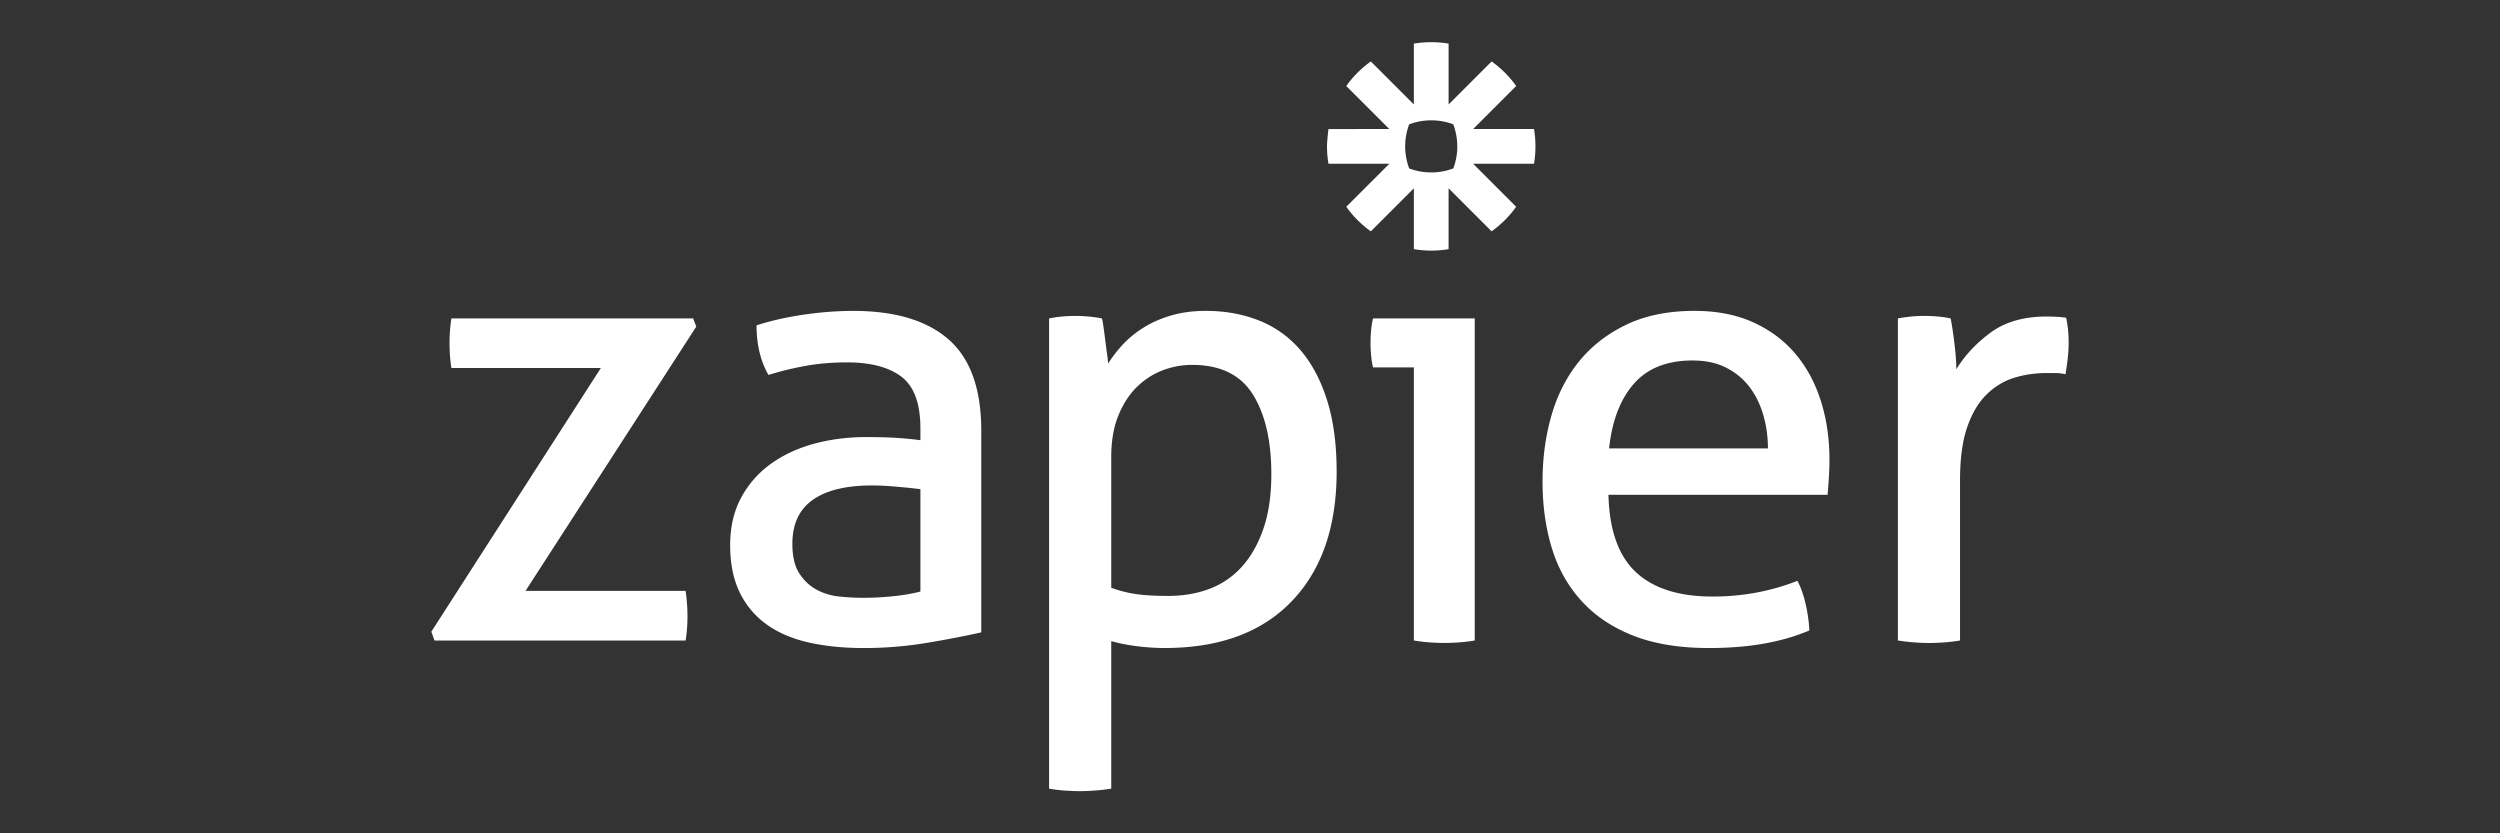 <?xml version="1.0" encoding="UTF-8" standalone="no"?>
<!-- Created with Inkscape (http://www.inkscape.org/) -->

<svg
   width="150mm"
   height="50mm"
   viewBox="0 0 150 50"
   version="1.1"
   id="svg3926"
   inkscape:version="1.2.2 (b0a8486541, 2022-12-01, custom)"
   sodipodi:docname="zapier_logo.svg"
   xmlns:inkscape="http://www.inkscape.org/namespaces/inkscape"
   xmlns:sodipodi="http://sodipodi.sourceforge.net/DTD/sodipodi-0.dtd"
   xmlns="http://www.w3.org/2000/svg"
   xmlns:svg="http://www.w3.org/2000/svg">
  <rect x="0" y="0" width="150" height="50" fill="#333333" stroke="none"/>
  <sodipodi:namedview
     id="namedview3928"
     pagecolor="#ffffff"
     bordercolor="#000000"
     borderopacity="0.25"
     inkscape:showpageshadow="2"
     inkscape:pageopacity="0.0"
     inkscape:pagecheckerboard="0"
     inkscape:deskcolor="#d1d1d1"
     inkscape:document-units="mm"
     showgrid="false"
     inkscape:zoom="1.9855336"
     inkscape:cx="462.84787"
     inkscape:cy="148.57467"
     inkscape:window-width="3440"
     inkscape:window-height="1403"
     inkscape:window-x="0"
     inkscape:window-y="0"
     inkscape:window-maximized="1"
     inkscape:current-layer="layer1" />
  <defs
     id="defs3923" />
  <g
     inkscape:label="Layer 1"
     inkscape:groupmode="layer"
     id="layer1">
    <path
       d="m 84.831,22.043 h -2.449 c -0.05,-0.2 -0.088,-0.433 -0.113,-0.697 a 7.99,7.99 0 0 1 0,-1.544 c 0.025,-0.263 0.062,-0.496 0.113,-0.697 h 6.103 v 19.324 a 9.121,9.121 0 0 1 -0.923,0.112 12.793,12.793 0 0 1 -0.923,0.037 12.365,12.365 0 0 1 -0.885,-0.037 9.093,9.093 0 0 1 -0.922,-0.113 v -16.386 3.93e-4 z m 21.245,4.86 c 0,-0.703 -0.094,-1.375 -0.282,-2.016 -0.189,-0.64 -0.466,-1.199 -0.829,-1.676 -0.365,-0.477 -0.829,-0.86 -1.394,-1.149 -0.565,-0.289 -1.237,-0.433 -2.015,-0.433 -1.532,0 -2.706,0.465 -3.522,1.394 -0.816,0.929 -1.312,2.222 -1.488,3.88 h 9.53 z m -9.568,2.787 c 0.05,2.109 0.597,3.654 1.639,4.633 1.042,0.979 2.58,1.47 4.614,1.47 1.782,0 3.478,-0.314 5.085,-0.942 0.2,0.377 0.363,0.835 0.489,1.375 a 8.965,8.965 0 0 1 0.226,1.601 c -0.828,0.352 -1.739,0.615 -2.73,0.791 -0.993,0.175 -2.091,0.264 -3.296,0.264 -1.758,0 -3.266,-0.246 -4.52,-0.735 -1.256,-0.49 -2.292,-1.181 -3.108,-2.072 -0.816,-0.891 -1.413,-1.946 -1.789,-3.164 -0.376,-1.218 -0.565,-2.555 -0.565,-4.012 0,-1.431 0.182,-2.769 0.546,-4.012 0.363,-1.242 0.923,-2.322 1.676,-3.239 0.754,-0.917 1.702,-1.645 2.844,-2.185 1.142,-0.54 2.492,-0.81 4.049,-0.81 1.331,0 2.498,0.226 3.503,0.678 1.004,0.452 1.846,1.074 2.524,1.865 0.678,0.791 1.193,1.733 1.544,2.825 0.351,1.093 0.528,2.279 0.528,3.56 0,0.352 -0.013,0.722 -0.038,1.111 a 37.857,37.857 0 0 1 -0.075,0.998 H 96.507 l 3.9e-4,5.89e-4 z m 17.367,-10.585 a 10.527,10.527 0 0 1 0.791,-0.113 c 0.251,-0.025 0.515,-0.037 0.791,-0.037 0.276,0 0.552,0.013 0.829,0.037 0.276,0.026 0.527,0.063 0.753,0.113 0.075,0.377 0.15,0.873 0.225,1.488 0.075,0.615 0.114,1.136 0.114,1.563 0.527,-0.854 1.224,-1.595 2.09,-2.223 0.866,-0.627 1.978,-0.942 3.333,-0.942 0.201,0 0.408,0.007 0.621,0.019 0.183,0.01 0.365,0.028 0.546,0.056 0.05,0.226 0.088,0.465 0.113,0.716 0.025,0.251 0.037,0.515 0.037,0.791 0,0.302 -0.019,0.616 -0.056,0.942 a 19.511,19.511 0 0 1 -0.132,0.942 2.595,2.595 0 0 0 -0.622,-0.075 h -0.509 c -0.678,0 -1.325,0.094 -1.94,0.282 -0.616,0.189 -1.168,0.521 -1.657,0.998 -0.489,0.477 -0.879,1.131 -1.167,1.959 -0.289,0.829 -0.433,1.896 -0.433,3.202 v 9.606 c -0.306,0.053 -0.614,0.091 -0.923,0.113 -0.339,0.025 -0.646,0.037 -0.922,0.037 a 12.675,12.675 0 0 1 -0.923,-0.037 10.983,10.983 0 0 1 -0.961,-0.113 V 19.105 Z M 87.438,8.786 a 3.744,3.744 0 0 1 -0.24,1.32 3.749,3.749 0 0 1 -1.32,0.24 h -0.005 A 3.745,3.745 0 0 1 84.552,10.107 3.74,3.74 0 0 1 84.311,8.786 v -0.006 c 0,-0.465 0.085,-0.91 0.24,-1.32 A 3.737,3.737 0 0 1 85.871,7.22 h 0.005 c 0.465,0 0.91,0.085 1.32,0.24 a 3.738,3.738 0 0 1 0.24,1.32 v 0.006 h 5.9e-4 z M 92.04,7.741 h -3.65 l 2.581,-2.581 a 6.278,6.278 0 0 0 -1.474,-1.474 L 86.916,6.268 V 2.618 a 6.283,6.283 0 0 0 -1.039,-0.087 h -0.007 c -0.354,0 -0.701,0.03 -1.039,0.087 V 6.268 L 82.25,3.687 a 6.244,6.244 0 0 0 -0.798,0.675 l -0.001,0.001 a 6.292,6.292 0 0 0 -0.675,0.798 l 2.582,2.581 H 79.708 c 0,0 -0.087,0.686 -0.087,1.04 v 0.004 c 0,0.354 0.03,0.702 0.087,1.04 h 3.651 l -2.582,2.58 a 6.297,6.297 0 0 0 1.474,1.474 l 2.581,-2.581 v 3.65 c 0.338,0.057 0.684,0.086 1.037,0.087 h 0.009 a 6.309,6.309 0 0 0 1.037,-0.087 v -3.65 l 2.581,2.581 a 6.302,6.302 0 0 0 0.798,-0.675 h 5.9e-4 a 6.314,6.314 0 0 0 0.674,-0.798 L 88.39,9.826 h 3.651 c 0.057,-0.338 0.086,-0.684 0.086,-1.038 v -0.009 c 0,-0.348 -0.029,-0.695 -0.086,-1.037 V 7.741 Z M 25.88,37.902 36.051,22.081 h -8.965 c -0.075,-0.452 -0.113,-0.954 -0.113,-1.506 0,-0.527 0.038,-1.017 0.113,-1.47 h 14.502 l 0.189,0.491 -10.246,15.858 h 9.605 c 0.075,0.502 0.113,1.017 0.113,1.544 0,0.503 -0.038,0.98 -0.113,1.432 H 26.069 L 25.88,37.902 Z M 55.224,29.351 c -0.377,-0.05 -0.854,-0.099 -1.431,-0.15 -0.578,-0.05 -1.067,-0.075 -1.468,-0.075 -1.557,0 -2.744,0.289 -3.559,0.866 -0.817,0.578 -1.224,1.457 -1.224,2.637 0,0.753 0.138,1.344 0.414,1.77 0.276,0.428 0.621,0.753 1.036,0.979 0.415,0.226 0.872,0.364 1.374,0.415 0.502,0.05 0.979,0.075 1.431,0.075 0.578,0 1.174,-0.031 1.789,-0.094 0.615,-0.062 1.161,-0.157 1.639,-0.282 v -6.14 z m 0,-3.653 c 0,-1.482 -0.377,-2.512 -1.13,-3.089 -0.754,-0.578 -1.846,-0.866 -3.277,-0.866 -0.88,0 -1.702,0.07 -2.467,0.207 a 18.876,18.876 0 0 0 -2.242,0.546 c -0.477,-0.829 -0.715,-1.82 -0.715,-2.976 0.853,-0.276 1.794,-0.489 2.824,-0.64 1.03,-0.151 2.021,-0.226 2.976,-0.226 2.511,0 4.419,0.572 5.725,1.714 1.305,1.144 1.959,2.97 1.959,5.481 v 12.092 c -0.879,0.201 -1.946,0.408 -3.202,0.621 a 22.944,22.944 0 0 1 -3.842,0.32 c -1.23,0 -2.342,-0.113 -3.333,-0.339 -0.992,-0.227 -1.834,-0.59 -2.524,-1.093 -0.691,-0.502 -1.224,-1.142 -1.601,-1.921 -0.376,-0.779 -0.565,-1.72 -0.565,-2.825 0,-1.079 0.22,-2.028 0.659,-2.844 a 5.94,5.94 0 0 1 1.79,-2.034 c 0.753,-0.539 1.62,-0.942 2.599,-1.205 0.98,-0.264 2.009,-0.396 3.089,-0.396 0.804,0 1.463,0.019 1.978,0.057 0.514,0.037 0.948,0.081 1.3,0.132 v -0.716 z m 11.451,9.567 a 7.392,7.392 0 0 0 1.469,0.377 c 0.502,0.076 1.155,0.113 1.959,0.113 0.904,0 1.732,-0.144 2.485,-0.433 0.754,-0.288 1.4,-0.734 1.94,-1.337 0.54,-0.602 0.967,-1.362 1.281,-2.279 0.314,-0.916 0.471,-2.002 0.471,-3.258 0,-2.009 -0.371,-3.603 -1.111,-4.784 -0.741,-1.18 -1.953,-1.77 -3.635,-1.77 -0.628,0 -1.231,0.113 -1.808,0.339 -0.578,0.226 -1.093,0.565 -1.545,1.017 -0.452,0.452 -0.816,1.024 -1.092,1.714 -0.277,0.691 -0.415,1.513 -0.415,2.467 v 7.835 -3.93e-4 z m -3.729,-16.16 c 0.255,-0.05 0.513,-0.088 0.772,-0.113 a 8.777,8.777 0 0 1 0.81,-0.037 c 0.25,0 0.514,0.013 0.791,0.037 0.276,0.026 0.54,0.063 0.791,0.113 0.025,0.051 0.057,0.207 0.094,0.471 0.037,0.264 0.075,0.546 0.113,0.847 0.038,0.302 0.075,0.591 0.113,0.866 0.038,0.277 0.057,0.452 0.057,0.528 0.251,-0.401 0.552,-0.791 0.904,-1.168 0.352,-0.377 0.773,-0.716 1.262,-1.017 0.49,-0.302 1.042,-0.54 1.657,-0.716 0.615,-0.176 1.299,-0.264 2.053,-0.264 1.13,0 2.178,0.189 3.146,0.565 0.966,0.377 1.794,0.96 2.485,1.751 0.69,0.791 1.23,1.796 1.62,3.013 0.389,1.219 0.584,2.656 0.584,4.314 0,3.315 -0.898,5.908 -2.694,7.779 -1.796,1.871 -4.338,2.806 -7.627,2.806 -0.553,0 -1.117,-0.038 -1.695,-0.113 -0.578,-0.076 -1.08,-0.176 -1.507,-0.301 v 8.852 a 10.946,10.946 0 0 1 -0.96,0.113 c -0.339,0.025 -0.647,0.037 -0.923,0.037 A 12.781,12.781 0 0 1 63.868,47.432 9.099,9.099 0 0 1 62.945,47.319 V 19.105 Z"
       fill="#ff4a00"
       id="path4327"
       style="stroke-width:0.196;fill:#ffffff" />
  </g>
</svg>
